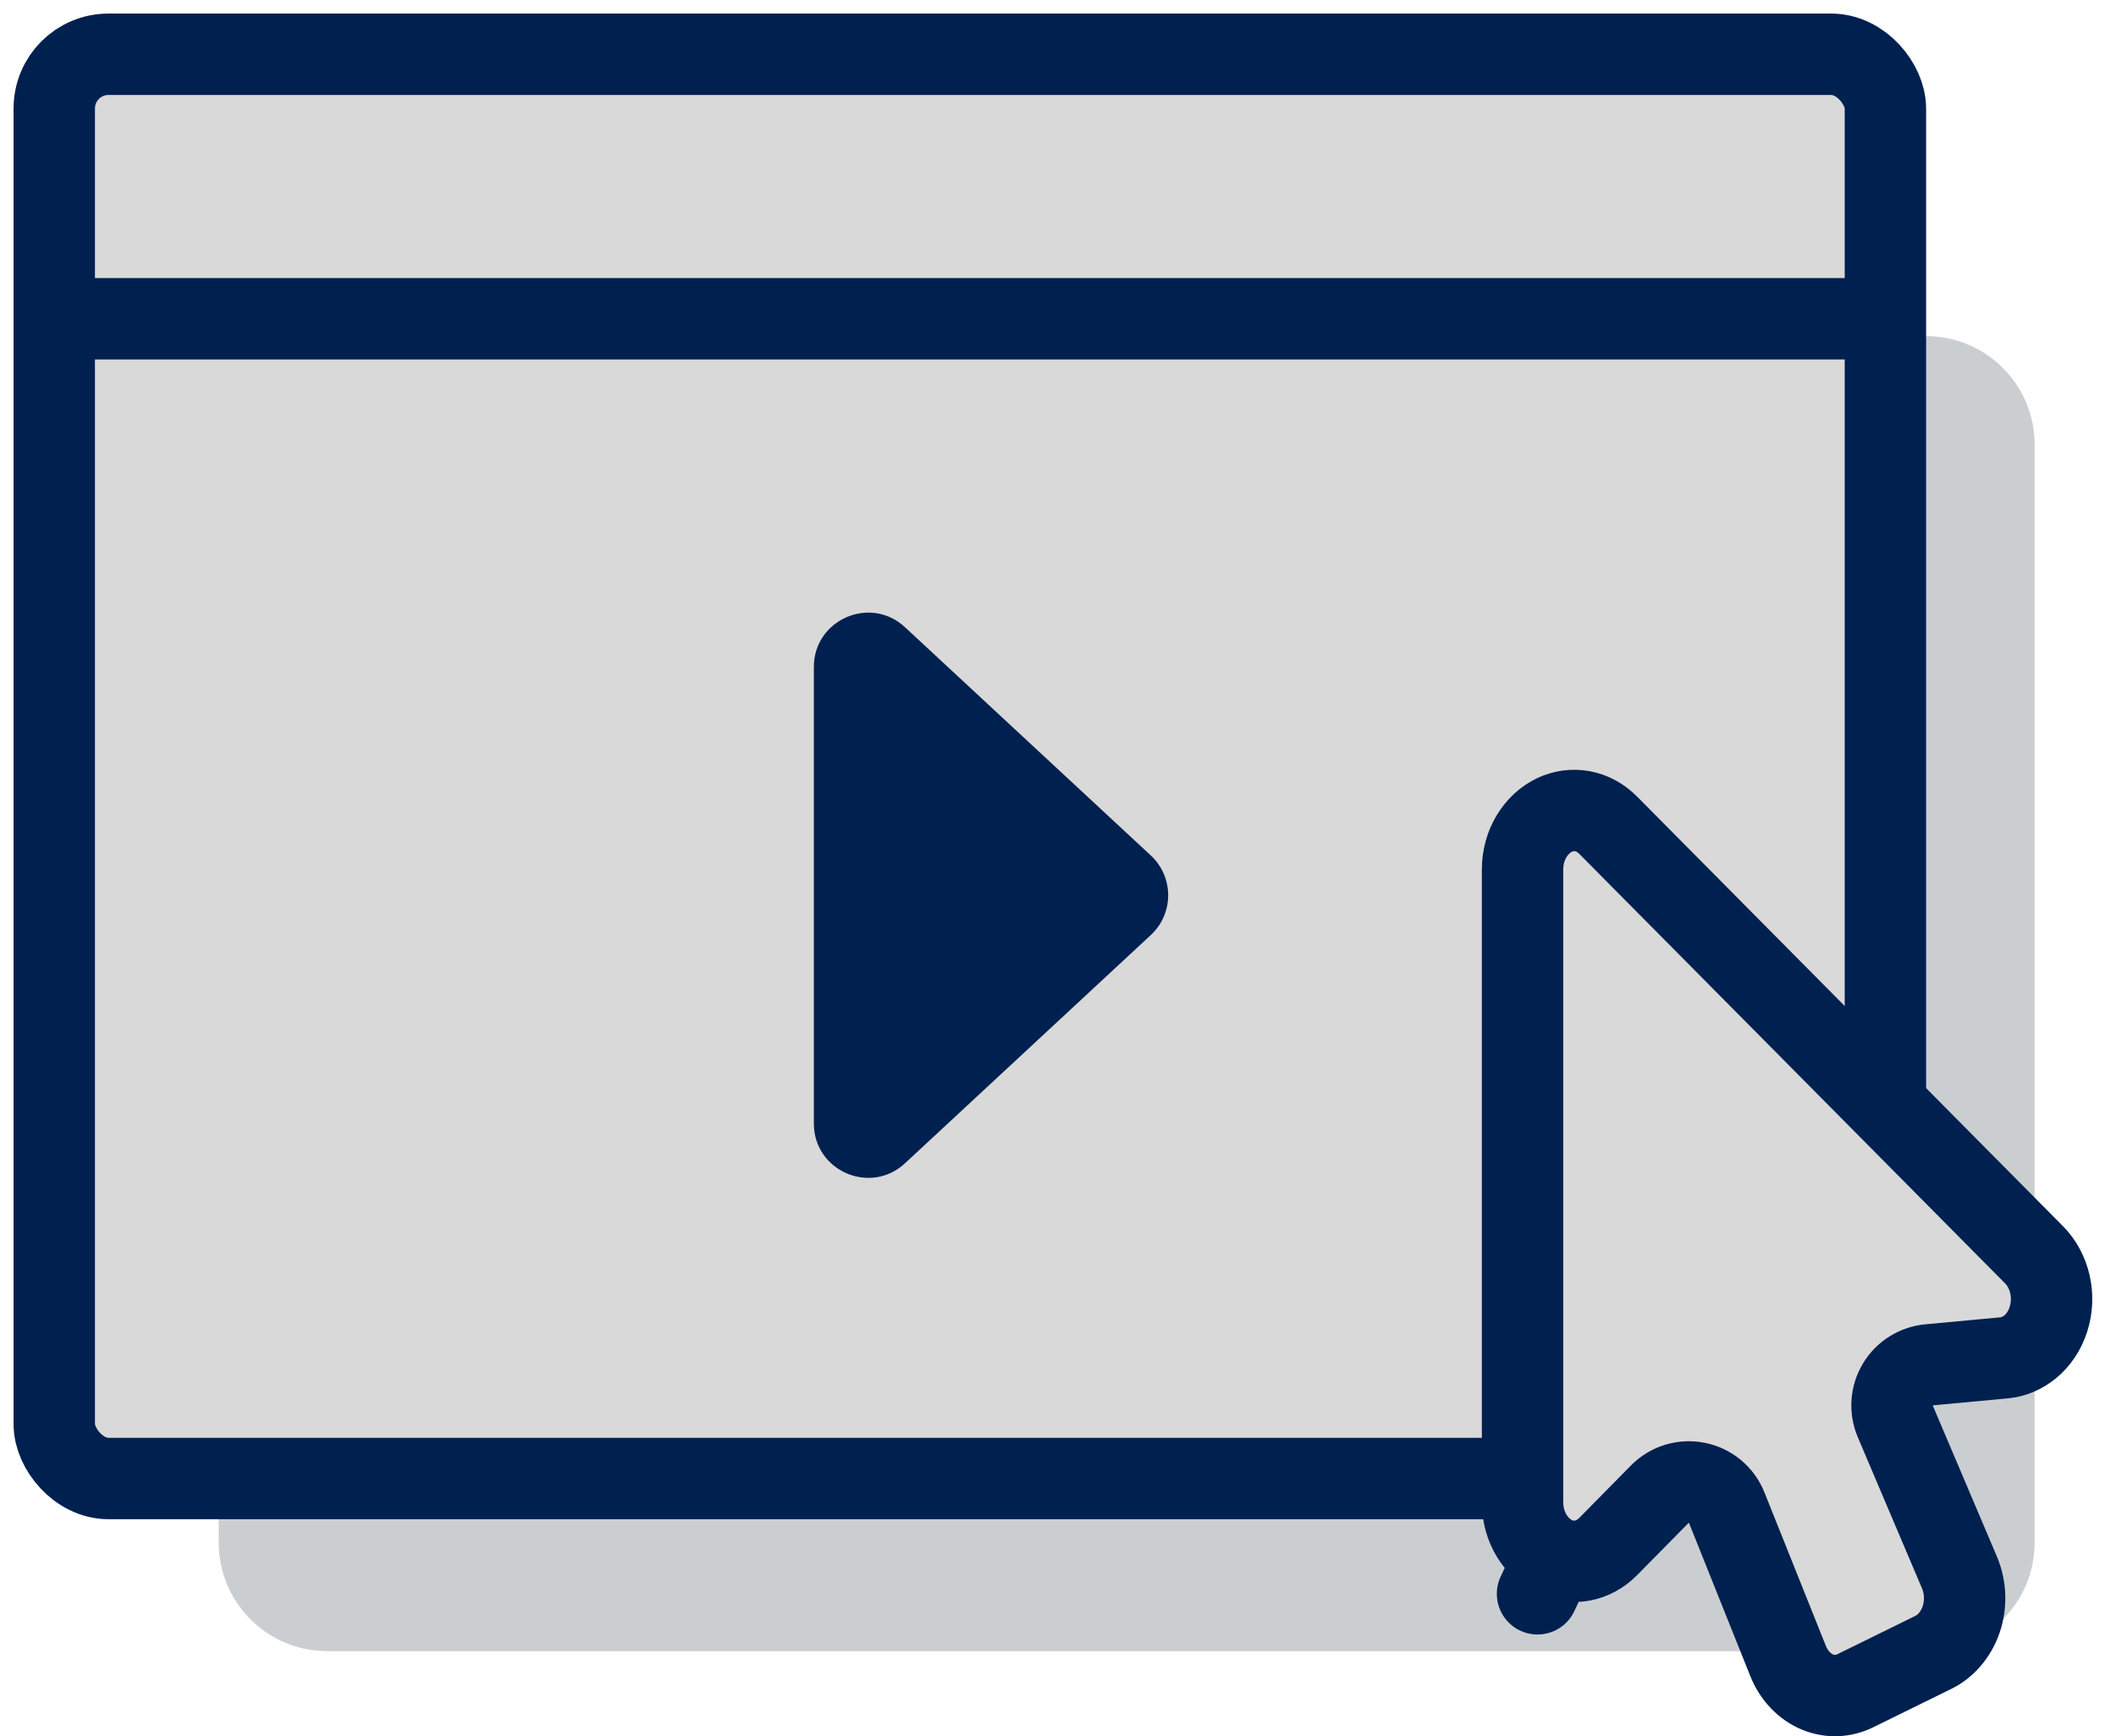 <svg width="39" height="32" viewBox="0 0 39 32" fill="none" xmlns="http://www.w3.org/2000/svg">
<path d="M37.5 8.195C37.5 7.091 36.605 6.195 35.5 6.195H6.031C4.927 6.195 4.031 7.091 4.031 8.195V28.432C4.031 29.536 4.927 30.432 6.031 30.432H35.5C36.605 30.432 37.5 29.536 37.5 28.432V8.195Z" fill="#CBCED1"/>
<rect x="1" y="1" width="33.75" height="26.25" rx="1" fill="#D9D9D9" stroke="#00204F" stroke-width="1.5"/>
<line x1="1" y1="5.875" x2="34.75" y2="5.875" stroke="#00204F" stroke-width="1.5"/>
<path d="M35.552 25.155C35.314 25.178 35.1 25.312 34.978 25.518C34.855 25.723 34.838 25.975 34.931 26.195L36.115 28.982C36.23 29.255 36.242 29.57 36.144 29.853C36.046 30.135 35.855 30.346 35.632 30.455L34.194 31.162C33.971 31.271 33.723 31.279 33.497 31.185C33.269 31.09 33.067 30.891 32.956 30.613L31.824 27.784C31.73 27.549 31.524 27.377 31.276 27.328C31.027 27.277 30.771 27.356 30.593 27.537L29.643 28.501C29.364 28.785 28.981 28.848 28.656 28.696L28.338 29.375L28.656 28.696C28.319 28.538 28.062 28.155 28.062 27.688V16.025C28.062 15.56 28.318 15.177 28.654 15.019C28.979 14.866 29.362 14.928 29.641 15.21L37.49 23.127C37.776 23.415 37.893 23.883 37.755 24.314C37.619 24.74 37.281 24.994 36.938 25.026L35.552 25.155Z" fill="#D9D9D9" stroke="#00204F" stroke-width="1.5" stroke-miterlimit="10" stroke-linecap="round" stroke-linejoin="round"/>
<path d="M15 12.293C15 11.42 16.041 10.966 16.68 11.56L21.211 15.767C21.637 16.163 21.637 16.837 21.211 17.233L16.68 21.44C16.041 22.034 15 21.58 15 20.707V12.293Z" fill="#00204F"/>
</svg>

